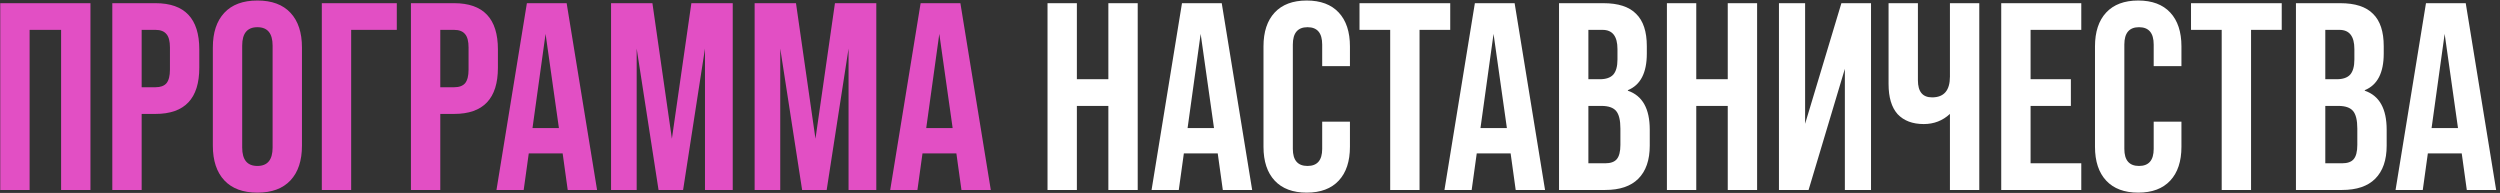 <?xml version="1.0" encoding="UTF-8"?> <svg xmlns="http://www.w3.org/2000/svg" width="609" height="47" viewBox="0 0 609 47" fill="none"><rect x="0" y="0" width="609" height="47" fill="#333333" stroke="none"/> <path d="M7.213 46.276H0.063V0.776H22.033V46.276H14.883V7.276H7.213V46.276ZM34.508 46.276H27.358V0.776H37.888C44.995 0.776 48.548 4.525 48.548 12.021V16.506C48.548 24.003 44.995 27.751 37.888 27.751H34.508V46.276ZM34.508 7.276V21.251H37.888C39.102 21.251 39.99 20.926 40.553 20.276C41.117 19.583 41.398 18.478 41.398 16.961V11.566C41.398 10.05 41.117 8.966 40.553 8.316C39.99 7.623 39.102 7.276 37.888 7.276H34.508ZM51.848 35.486V11.566C51.848 7.926 52.78 5.11 54.643 3.116C56.507 1.123 59.193 0.126 62.703 0.126C66.213 0.126 68.9 1.123 70.763 3.116C72.626 5.11 73.558 7.926 73.558 11.566V35.486C73.558 39.126 72.626 41.943 70.763 43.936C68.9 45.93 66.213 46.926 62.703 46.926C59.193 46.926 56.507 45.93 54.643 43.936C52.78 41.943 51.848 39.126 51.848 35.486ZM66.408 35.941V11.111C66.408 8.121 65.173 6.626 62.703 6.626C60.233 6.626 58.998 8.121 58.998 11.111V35.941C58.998 38.931 60.233 40.426 62.703 40.426C65.173 40.426 66.408 38.931 66.408 35.941ZM85.543 46.276H78.394V0.776H96.659V7.276H85.543V46.276ZM107.253 46.276H100.103V0.776H110.633C117.739 0.776 121.293 4.525 121.293 12.021V16.506C121.293 24.003 117.739 27.751 110.633 27.751H107.253V46.276ZM107.253 7.276V21.251H110.633C111.846 21.251 112.734 20.926 113.298 20.276C113.861 19.583 114.142 18.478 114.142 16.961V11.566C114.142 10.05 113.861 8.966 113.298 8.316C112.734 7.623 111.846 7.276 110.633 7.276H107.253ZM145.446 46.276H138.296L137.061 37.371H128.806L127.571 46.276H120.941L128.351 0.776H138.036L145.446 46.276ZM132.901 8.251L129.716 31.196H136.151L132.901 8.251ZM155.093 46.276H148.853V0.776H158.928L163.673 33.796L168.418 0.776H178.493V46.276H171.733V11.826L166.403 46.276H160.423L155.093 11.826V46.276ZM190.068 46.276H183.828V0.776H193.903L198.648 33.796L203.393 0.776H213.468V46.276H206.708V11.826L201.378 46.276H195.398L190.068 11.826V46.276ZM241.359 46.276H234.209L232.974 37.371H224.719L223.484 46.276H216.854L224.264 0.776H233.949L241.359 46.276ZM228.814 8.251L225.629 31.196H232.064L228.814 8.251Z" fill="#E24FC4"></path> <path d="M262.326 46.276H255.176V0.776H262.326V19.301H269.996V0.776H277.146V46.276H269.996V25.801H262.326V46.276ZM305.026 46.276H297.876L296.641 37.371H288.386L287.151 46.276H280.521L287.931 0.776H297.616L305.026 46.276ZM292.481 8.251L289.296 31.196H295.731L292.481 8.251ZM307.786 35.746V11.306C307.786 7.753 308.696 5.001 310.516 3.051C312.336 1.101 314.936 0.126 318.316 0.126C321.696 0.126 324.296 1.101 326.116 3.051C327.936 5.001 328.846 7.753 328.846 11.306V16.116H322.086V10.851C322.086 8.035 320.894 6.626 318.511 6.626C316.127 6.626 314.936 8.035 314.936 10.851V36.266C314.936 39.04 316.127 40.426 318.511 40.426C320.894 40.426 322.086 39.04 322.086 36.266V29.636H328.846V35.746C328.846 39.3 327.936 42.051 326.116 44.001C324.296 45.951 321.696 46.926 318.316 46.926C314.936 46.926 312.336 45.951 310.516 44.001C308.696 42.051 307.786 39.3 307.786 35.746ZM345.801 46.276H338.651V7.276H331.176V0.776H353.276V7.276H345.801V46.276ZM376.373 46.276H369.223L367.988 37.371H359.733L358.498 46.276H351.868L359.278 0.776H368.963L376.373 46.276ZM363.828 8.251L360.643 31.196H367.078L363.828 8.251ZM391.025 46.276H379.78V0.776H390.57C394.21 0.776 396.875 1.643 398.565 3.376C400.299 5.066 401.165 7.688 401.165 11.241V13.061C401.165 17.741 399.627 20.71 396.55 21.966V22.096C400.104 23.31 401.88 26.473 401.88 31.586V35.486C401.88 38.996 400.949 41.683 399.085 43.546C397.265 45.366 394.579 46.276 391.025 46.276ZM386.93 7.276V19.301H389.725C391.199 19.301 392.282 18.933 392.975 18.196C393.669 17.416 394.015 16.181 394.015 14.491V11.956C394.015 8.836 392.802 7.276 390.375 7.276H386.93ZM386.93 25.801V39.776H391.025C392.325 39.776 393.257 39.451 393.82 38.801C394.427 38.108 394.73 36.938 394.73 35.291V31.326C394.73 29.29 394.384 27.86 393.69 27.036C392.997 26.213 391.805 25.801 390.115 25.801H386.93ZM413.21 46.276H406.06V0.776H413.21V19.301H420.88V0.776H428.03V46.276H420.88V25.801H413.21V46.276ZM439.724 30.156L448.564 0.776H455.779V46.276H449.409V16.766L440.569 46.276H433.354V0.776H439.724V30.156ZM475.004 18.651V0.776H482.154V46.276H475.004V27.751C473.227 29.398 471.104 30.221 468.634 30.221C465.904 30.221 463.78 29.42 462.264 27.816C460.79 26.17 460.054 23.721 460.054 20.471V0.776H467.204V19.561C467.204 22.335 468.352 23.721 470.649 23.721C473.552 23.721 475.004 22.031 475.004 18.651ZM507 46.276H487.5V0.776H507V7.276H494.65V19.301H504.465V25.801H494.65V39.776H507V46.276ZM510.339 35.746V11.306C510.339 7.753 511.249 5.001 513.069 3.051C514.889 1.101 517.489 0.126 520.869 0.126C524.249 0.126 526.849 1.101 528.669 3.051C530.489 5.001 531.399 7.753 531.399 11.306V16.116H524.639V10.851C524.639 8.035 523.448 6.626 521.064 6.626C518.681 6.626 517.489 8.035 517.489 10.851V36.266C517.489 39.04 518.681 40.426 521.064 40.426C523.448 40.426 524.639 39.04 524.639 36.266V29.636H531.399V35.746C531.399 39.3 530.489 42.051 528.669 44.001C526.849 45.951 524.249 46.926 520.869 46.926C517.489 46.926 514.889 45.951 513.069 44.001C511.249 42.051 510.339 39.3 510.339 35.746ZM548.355 46.276H541.205V7.276H533.73V0.776H555.83V7.276H548.355V46.276ZM570.537 46.276H559.292V0.776H570.082C573.722 0.776 576.387 1.643 578.077 3.376C579.81 5.066 580.677 7.688 580.677 11.241V13.061C580.677 17.741 579.139 20.71 576.062 21.966V22.096C579.615 23.31 581.392 26.473 581.392 31.586V35.486C581.392 38.996 580.46 41.683 578.597 43.546C576.777 45.366 574.09 46.276 570.537 46.276ZM566.442 7.276V19.301H569.237C570.71 19.301 571.794 18.933 572.487 18.196C573.18 17.416 573.527 16.181 573.527 14.491V11.956C573.527 8.836 572.314 7.276 569.887 7.276H566.442ZM566.442 25.801V39.776H570.537C571.837 39.776 572.769 39.451 573.332 38.801C573.939 38.108 574.242 36.938 574.242 35.291V31.326C574.242 29.29 573.895 27.86 573.202 27.036C572.509 26.213 571.317 25.801 569.627 25.801H566.442ZM608.063 46.276H600.913L599.678 37.371H591.423L590.188 46.276H583.558L590.968 0.776H600.653L608.063 46.276ZM595.518 8.251L592.333 31.196H598.768L595.518 8.251Z" fill="white"></path> </svg> 